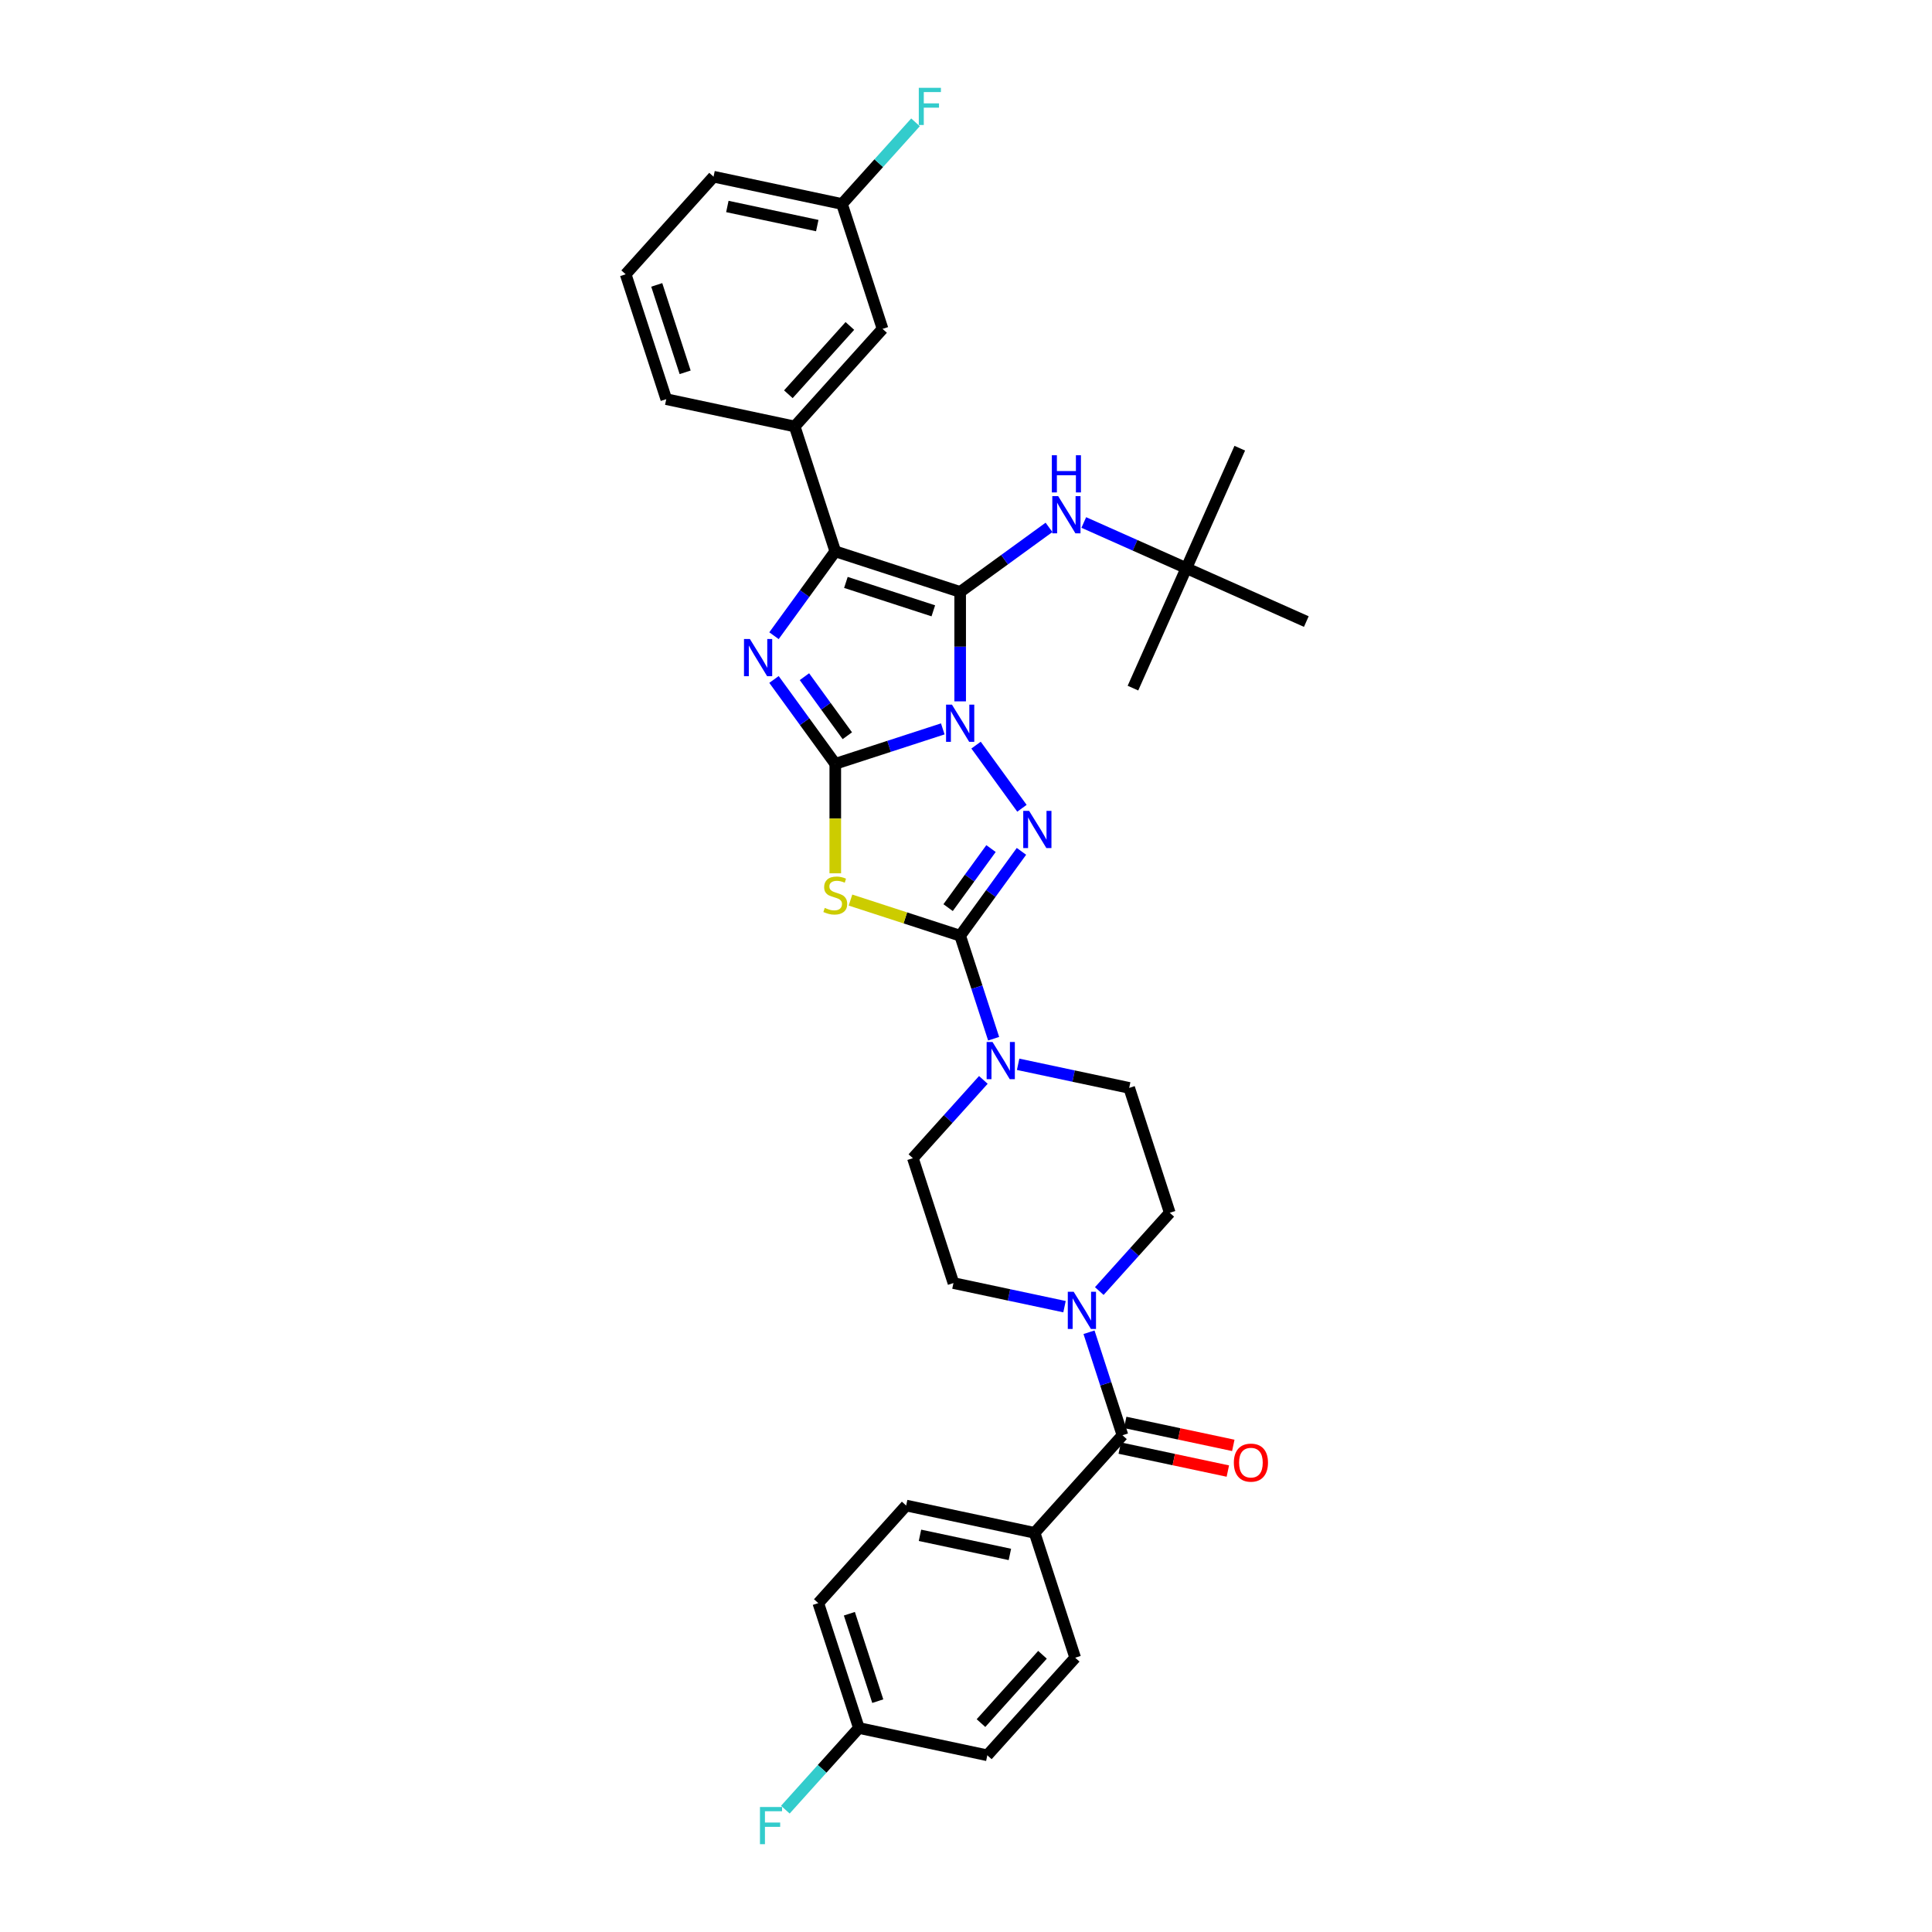 <?xml version='1.0' encoding='iso-8859-1'?>
<svg version='1.1' baseProfile='full'
              xmlns='http://www.w3.org/2000/svg'
                      xmlns:rdkit='http://www.rdkit.org/xml'
                      xmlns:xlink='http://www.w3.org/1999/xlink'
                  xml:space='preserve'
width='1000px' height='1000px' viewBox='0 0 1000 1000'>
<!-- END OF HEADER -->
<rect style='opacity:1.0;fill:#FFFFFF;stroke:none' width='1000' height='1000' x='0' y='0'> </rect>
<path class='bond-0' d='M 487.981,377.272 L 460.16,386.312' style='fill:none;fill-rule:evenodd;stroke:#0000FF;stroke-width:6px;stroke-linecap:butt;stroke-linejoin:miter;stroke-opacity:1' />
<path class='bond-0' d='M 460.16,386.312 L 432.339,395.352' style='fill:none;fill-rule:evenodd;stroke:#000000;stroke-width:6px;stroke-linecap:butt;stroke-linejoin:miter;stroke-opacity:1' />
<path class='bond-1' d='M 496.98,363.025 L 496.98,334.703' style='fill:none;fill-rule:evenodd;stroke:#0000FF;stroke-width:6px;stroke-linecap:butt;stroke-linejoin:miter;stroke-opacity:1' />
<path class='bond-1' d='M 496.98,334.703 L 496.98,306.382' style='fill:none;fill-rule:evenodd;stroke:#000000;stroke-width:6px;stroke-linecap:butt;stroke-linejoin:miter;stroke-opacity:1' />
<path class='bond-2' d='M 505.207,385.672 L 528.957,418.362' style='fill:none;fill-rule:evenodd;stroke:#0000FF;stroke-width:6px;stroke-linecap:butt;stroke-linejoin:miter;stroke-opacity:1' />
<path class='bond-4' d='M 432.339,395.352 L 416.478,373.52' style='fill:none;fill-rule:evenodd;stroke:#000000;stroke-width:6px;stroke-linecap:butt;stroke-linejoin:miter;stroke-opacity:1' />
<path class='bond-4' d='M 416.478,373.52 L 400.616,351.688' style='fill:none;fill-rule:evenodd;stroke:#0000FF;stroke-width:6px;stroke-linecap:butt;stroke-linejoin:miter;stroke-opacity:1' />
<path class='bond-4' d='M 438.578,380.812 L 427.475,365.53' style='fill:none;fill-rule:evenodd;stroke:#000000;stroke-width:6px;stroke-linecap:butt;stroke-linejoin:miter;stroke-opacity:1' />
<path class='bond-4' d='M 427.475,365.53 L 416.372,350.248' style='fill:none;fill-rule:evenodd;stroke:#0000FF;stroke-width:6px;stroke-linecap:butt;stroke-linejoin:miter;stroke-opacity:1' />
<path class='bond-5' d='M 432.339,395.352 L 432.339,423.687' style='fill:none;fill-rule:evenodd;stroke:#000000;stroke-width:6px;stroke-linecap:butt;stroke-linejoin:miter;stroke-opacity:1' />
<path class='bond-5' d='M 432.339,423.687 L 432.339,452.023' style='fill:none;fill-rule:evenodd;stroke:#CCCC00;stroke-width:6px;stroke-linecap:butt;stroke-linejoin:miter;stroke-opacity:1' />
<path class='bond-6' d='M 496.98,306.382 L 432.339,285.379' style='fill:none;fill-rule:evenodd;stroke:#000000;stroke-width:6px;stroke-linecap:butt;stroke-linejoin:miter;stroke-opacity:1' />
<path class='bond-6' d='M 483.083,316.159 L 437.835,301.457' style='fill:none;fill-rule:evenodd;stroke:#000000;stroke-width:6px;stroke-linecap:butt;stroke-linejoin:miter;stroke-opacity:1' />
<path class='bond-10' d='M 496.98,306.382 L 519.974,289.676' style='fill:none;fill-rule:evenodd;stroke:#000000;stroke-width:6px;stroke-linecap:butt;stroke-linejoin:miter;stroke-opacity:1' />
<path class='bond-10' d='M 519.974,289.676 L 542.968,272.97' style='fill:none;fill-rule:evenodd;stroke:#0000FF;stroke-width:6px;stroke-linecap:butt;stroke-linejoin:miter;stroke-opacity:1' />
<path class='bond-3' d='M 528.703,440.658 L 512.841,462.49' style='fill:none;fill-rule:evenodd;stroke:#0000FF;stroke-width:6px;stroke-linecap:butt;stroke-linejoin:miter;stroke-opacity:1' />
<path class='bond-3' d='M 512.841,462.49 L 496.98,484.322' style='fill:none;fill-rule:evenodd;stroke:#000000;stroke-width:6px;stroke-linecap:butt;stroke-linejoin:miter;stroke-opacity:1' />
<path class='bond-3' d='M 512.947,439.218 L 501.844,454.5' style='fill:none;fill-rule:evenodd;stroke:#0000FF;stroke-width:6px;stroke-linecap:butt;stroke-linejoin:miter;stroke-opacity:1' />
<path class='bond-3' d='M 501.844,454.5 L 490.741,469.782' style='fill:none;fill-rule:evenodd;stroke:#000000;stroke-width:6px;stroke-linecap:butt;stroke-linejoin:miter;stroke-opacity:1' />
<path class='bond-7' d='M 496.98,484.322 L 505.642,510.98' style='fill:none;fill-rule:evenodd;stroke:#000000;stroke-width:6px;stroke-linecap:butt;stroke-linejoin:miter;stroke-opacity:1' />
<path class='bond-7' d='M 505.642,510.98 L 514.304,537.639' style='fill:none;fill-rule:evenodd;stroke:#0000FF;stroke-width:6px;stroke-linecap:butt;stroke-linejoin:miter;stroke-opacity:1' />
<path class='bond-35' d='M 496.98,484.322 L 468.595,475.099' style='fill:none;fill-rule:evenodd;stroke:#000000;stroke-width:6px;stroke-linecap:butt;stroke-linejoin:miter;stroke-opacity:1' />
<path class='bond-35' d='M 468.595,475.099 L 440.21,465.876' style='fill:none;fill-rule:evenodd;stroke:#CCCC00;stroke-width:6px;stroke-linecap:butt;stroke-linejoin:miter;stroke-opacity:1' />
<path class='bond-34' d='M 400.616,329.042 L 416.478,307.21' style='fill:none;fill-rule:evenodd;stroke:#0000FF;stroke-width:6px;stroke-linecap:butt;stroke-linejoin:miter;stroke-opacity:1' />
<path class='bond-34' d='M 416.478,307.21 L 432.339,285.379' style='fill:none;fill-rule:evenodd;stroke:#000000;stroke-width:6px;stroke-linecap:butt;stroke-linejoin:miter;stroke-opacity:1' />
<path class='bond-11' d='M 432.339,285.379 L 411.336,220.738' style='fill:none;fill-rule:evenodd;stroke:#000000;stroke-width:6px;stroke-linecap:butt;stroke-linejoin:miter;stroke-opacity:1' />
<path class='bond-13' d='M 508.984,558.956 L 490.744,579.214' style='fill:none;fill-rule:evenodd;stroke:#0000FF;stroke-width:6px;stroke-linecap:butt;stroke-linejoin:miter;stroke-opacity:1' />
<path class='bond-13' d='M 490.744,579.214 L 472.504,599.472' style='fill:none;fill-rule:evenodd;stroke:#000000;stroke-width:6px;stroke-linecap:butt;stroke-linejoin:miter;stroke-opacity:1' />
<path class='bond-14' d='M 526.982,550.875 L 555.723,556.984' style='fill:none;fill-rule:evenodd;stroke:#0000FF;stroke-width:6px;stroke-linecap:butt;stroke-linejoin:miter;stroke-opacity:1' />
<path class='bond-14' d='M 555.723,556.984 L 584.465,563.093' style='fill:none;fill-rule:evenodd;stroke:#000000;stroke-width:6px;stroke-linecap:butt;stroke-linejoin:miter;stroke-opacity:1' />
<path class='bond-8' d='M 580.992,742.884 L 572.33,716.225' style='fill:none;fill-rule:evenodd;stroke:#000000;stroke-width:6px;stroke-linecap:butt;stroke-linejoin:miter;stroke-opacity:1' />
<path class='bond-8' d='M 572.33,716.225 L 563.668,689.567' style='fill:none;fill-rule:evenodd;stroke:#0000FF;stroke-width:6px;stroke-linecap:butt;stroke-linejoin:miter;stroke-opacity:1' />
<path class='bond-12' d='M 580.992,742.884 L 535.513,793.393' style='fill:none;fill-rule:evenodd;stroke:#000000;stroke-width:6px;stroke-linecap:butt;stroke-linejoin:miter;stroke-opacity:1' />
<path class='bond-17' d='M 579.579,749.532 L 607.552,755.478' style='fill:none;fill-rule:evenodd;stroke:#000000;stroke-width:6px;stroke-linecap:butt;stroke-linejoin:miter;stroke-opacity:1' />
<path class='bond-17' d='M 607.552,755.478 L 635.526,761.424' style='fill:none;fill-rule:evenodd;stroke:#FF0000;stroke-width:6px;stroke-linecap:butt;stroke-linejoin:miter;stroke-opacity:1' />
<path class='bond-17' d='M 582.405,736.236 L 610.378,742.182' style='fill:none;fill-rule:evenodd;stroke:#000000;stroke-width:6px;stroke-linecap:butt;stroke-linejoin:miter;stroke-opacity:1' />
<path class='bond-17' d='M 610.378,742.182 L 638.352,748.127' style='fill:none;fill-rule:evenodd;stroke:#FF0000;stroke-width:6px;stroke-linecap:butt;stroke-linejoin:miter;stroke-opacity:1' />
<path class='bond-9' d='M 568.988,668.249 L 587.228,647.991' style='fill:none;fill-rule:evenodd;stroke:#0000FF;stroke-width:6px;stroke-linecap:butt;stroke-linejoin:miter;stroke-opacity:1' />
<path class='bond-9' d='M 587.228,647.991 L 605.468,627.734' style='fill:none;fill-rule:evenodd;stroke:#000000;stroke-width:6px;stroke-linecap:butt;stroke-linejoin:miter;stroke-opacity:1' />
<path class='bond-36' d='M 550.99,676.33 L 522.248,670.221' style='fill:none;fill-rule:evenodd;stroke:#0000FF;stroke-width:6px;stroke-linecap:butt;stroke-linejoin:miter;stroke-opacity:1' />
<path class='bond-36' d='M 522.248,670.221 L 493.507,664.112' style='fill:none;fill-rule:evenodd;stroke:#000000;stroke-width:6px;stroke-linecap:butt;stroke-linejoin:miter;stroke-opacity:1' />
<path class='bond-19' d='M 560.965,270.438 L 587.511,282.257' style='fill:none;fill-rule:evenodd;stroke:#0000FF;stroke-width:6px;stroke-linecap:butt;stroke-linejoin:miter;stroke-opacity:1' />
<path class='bond-19' d='M 587.511,282.257 L 614.057,294.076' style='fill:none;fill-rule:evenodd;stroke:#000000;stroke-width:6px;stroke-linecap:butt;stroke-linejoin:miter;stroke-opacity:1' />
<path class='bond-18' d='M 411.336,220.738 L 456.815,170.229' style='fill:none;fill-rule:evenodd;stroke:#000000;stroke-width:6px;stroke-linecap:butt;stroke-linejoin:miter;stroke-opacity:1' />
<path class='bond-18' d='M 408.056,204.066 L 439.892,168.709' style='fill:none;fill-rule:evenodd;stroke:#000000;stroke-width:6px;stroke-linecap:butt;stroke-linejoin:miter;stroke-opacity:1' />
<path class='bond-28' d='M 411.336,220.738 L 344.855,206.607' style='fill:none;fill-rule:evenodd;stroke:#000000;stroke-width:6px;stroke-linecap:butt;stroke-linejoin:miter;stroke-opacity:1' />
<path class='bond-20' d='M 535.513,793.393 L 469.031,779.262' style='fill:none;fill-rule:evenodd;stroke:#000000;stroke-width:6px;stroke-linecap:butt;stroke-linejoin:miter;stroke-opacity:1' />
<path class='bond-20' d='M 522.714,804.57 L 476.177,794.678' style='fill:none;fill-rule:evenodd;stroke:#000000;stroke-width:6px;stroke-linecap:butt;stroke-linejoin:miter;stroke-opacity:1' />
<path class='bond-21' d='M 535.513,793.393 L 556.516,858.034' style='fill:none;fill-rule:evenodd;stroke:#000000;stroke-width:6px;stroke-linecap:butt;stroke-linejoin:miter;stroke-opacity:1' />
<path class='bond-15' d='M 472.504,599.472 L 493.507,664.112' style='fill:none;fill-rule:evenodd;stroke:#000000;stroke-width:6px;stroke-linecap:butt;stroke-linejoin:miter;stroke-opacity:1' />
<path class='bond-16' d='M 584.465,563.093 L 605.468,627.734' style='fill:none;fill-rule:evenodd;stroke:#000000;stroke-width:6px;stroke-linecap:butt;stroke-linejoin:miter;stroke-opacity:1' />
<path class='bond-22' d='M 456.815,170.229 L 435.812,105.588' style='fill:none;fill-rule:evenodd;stroke:#000000;stroke-width:6px;stroke-linecap:butt;stroke-linejoin:miter;stroke-opacity:1' />
<path class='bond-30' d='M 614.057,294.076 L 641.702,231.985' style='fill:none;fill-rule:evenodd;stroke:#000000;stroke-width:6px;stroke-linecap:butt;stroke-linejoin:miter;stroke-opacity:1' />
<path class='bond-31' d='M 614.057,294.076 L 586.413,356.167' style='fill:none;fill-rule:evenodd;stroke:#000000;stroke-width:6px;stroke-linecap:butt;stroke-linejoin:miter;stroke-opacity:1' />
<path class='bond-32' d='M 614.057,294.076 L 676.148,321.721' style='fill:none;fill-rule:evenodd;stroke:#000000;stroke-width:6px;stroke-linecap:butt;stroke-linejoin:miter;stroke-opacity:1' />
<path class='bond-25' d='M 469.031,779.262 L 423.552,829.771' style='fill:none;fill-rule:evenodd;stroke:#000000;stroke-width:6px;stroke-linecap:butt;stroke-linejoin:miter;stroke-opacity:1' />
<path class='bond-24' d='M 556.516,858.034 L 511.037,908.543' style='fill:none;fill-rule:evenodd;stroke:#000000;stroke-width:6px;stroke-linecap:butt;stroke-linejoin:miter;stroke-opacity:1' />
<path class='bond-24' d='M 539.592,856.514 L 507.757,891.871' style='fill:none;fill-rule:evenodd;stroke:#000000;stroke-width:6px;stroke-linecap:butt;stroke-linejoin:miter;stroke-opacity:1' />
<path class='bond-26' d='M 435.812,105.588 L 454.841,84.455' style='fill:none;fill-rule:evenodd;stroke:#000000;stroke-width:6px;stroke-linecap:butt;stroke-linejoin:miter;stroke-opacity:1' />
<path class='bond-26' d='M 454.841,84.455 L 473.869,63.322' style='fill:none;fill-rule:evenodd;stroke:#33CCCC;stroke-width:6px;stroke-linecap:butt;stroke-linejoin:miter;stroke-opacity:1' />
<path class='bond-37' d='M 435.812,105.588 L 369.33,91.457' style='fill:none;fill-rule:evenodd;stroke:#000000;stroke-width:6px;stroke-linecap:butt;stroke-linejoin:miter;stroke-opacity:1' />
<path class='bond-37' d='M 423.014,116.765 L 376.476,106.873' style='fill:none;fill-rule:evenodd;stroke:#000000;stroke-width:6px;stroke-linecap:butt;stroke-linejoin:miter;stroke-opacity:1' />
<path class='bond-23' d='M 444.555,894.412 L 511.037,908.543' style='fill:none;fill-rule:evenodd;stroke:#000000;stroke-width:6px;stroke-linecap:butt;stroke-linejoin:miter;stroke-opacity:1' />
<path class='bond-27' d='M 444.555,894.412 L 425.527,915.545' style='fill:none;fill-rule:evenodd;stroke:#000000;stroke-width:6px;stroke-linecap:butt;stroke-linejoin:miter;stroke-opacity:1' />
<path class='bond-27' d='M 425.527,915.545 L 406.498,936.678' style='fill:none;fill-rule:evenodd;stroke:#33CCCC;stroke-width:6px;stroke-linecap:butt;stroke-linejoin:miter;stroke-opacity:1' />
<path class='bond-38' d='M 444.555,894.412 L 423.552,829.771' style='fill:none;fill-rule:evenodd;stroke:#000000;stroke-width:6px;stroke-linecap:butt;stroke-linejoin:miter;stroke-opacity:1' />
<path class='bond-38' d='M 454.333,880.515 L 439.631,835.267' style='fill:none;fill-rule:evenodd;stroke:#000000;stroke-width:6px;stroke-linecap:butt;stroke-linejoin:miter;stroke-opacity:1' />
<path class='bond-29' d='M 344.855,206.607 L 323.852,141.966' style='fill:none;fill-rule:evenodd;stroke:#000000;stroke-width:6px;stroke-linecap:butt;stroke-linejoin:miter;stroke-opacity:1' />
<path class='bond-29' d='M 354.632,192.71 L 339.93,147.462' style='fill:none;fill-rule:evenodd;stroke:#000000;stroke-width:6px;stroke-linecap:butt;stroke-linejoin:miter;stroke-opacity:1' />
<path class='bond-33' d='M 323.852,141.966 L 369.33,91.457' style='fill:none;fill-rule:evenodd;stroke:#000000;stroke-width:6px;stroke-linecap:butt;stroke-linejoin:miter;stroke-opacity:1' />
<path  class='atom-0' d='M 492.725 364.724
L 499.032 374.92
Q 499.658 375.925, 500.664 377.747
Q 501.67 379.568, 501.724 379.677
L 501.724 364.724
L 504.28 364.724
L 504.28 383.973
L 501.642 383.973
L 494.873 372.826
Q 494.084 371.521, 493.242 370.026
Q 492.426 368.531, 492.181 368.068
L 492.181 383.973
L 489.68 383.973
L 489.68 364.724
L 492.725 364.724
' fill='#0000FF'/>
<path  class='atom-3' d='M 532.675 419.711
L 538.983 429.906
Q 539.608 430.912, 540.614 432.733
Q 541.62 434.555, 541.674 434.664
L 541.674 419.711
L 544.23 419.711
L 544.23 438.959
L 541.592 438.959
L 534.823 427.813
Q 534.035 426.508, 533.192 425.012
Q 532.376 423.517, 532.131 423.055
L 532.131 438.959
L 529.63 438.959
L 529.63 419.711
L 532.675 419.711
' fill='#0000FF'/>
<path  class='atom-5' d='M 388.135 330.741
L 394.442 340.936
Q 395.067 341.942, 396.073 343.763
Q 397.079 345.585, 397.133 345.694
L 397.133 330.741
L 399.689 330.741
L 399.689 349.989
L 397.052 349.989
L 390.282 338.843
Q 389.494 337.538, 388.651 336.042
Q 387.836 334.547, 387.591 334.085
L 387.591 349.989
L 385.09 349.989
L 385.09 330.741
L 388.135 330.741
' fill='#0000FF'/>
<path  class='atom-6' d='M 426.902 469.925
Q 427.119 470.007, 428.017 470.387
Q 428.914 470.768, 429.893 471.013
Q 430.898 471.23, 431.877 471.23
Q 433.699 471.23, 434.759 470.36
Q 435.819 469.463, 435.819 467.913
Q 435.819 466.853, 435.276 466.2
Q 434.759 465.548, 433.943 465.195
Q 433.128 464.841, 431.768 464.433
Q 430.056 463.917, 429.023 463.427
Q 428.017 462.938, 427.283 461.905
Q 426.576 460.872, 426.576 459.132
Q 426.576 456.712, 428.207 455.217
Q 429.865 453.722, 433.128 453.722
Q 435.357 453.722, 437.885 454.782
L 437.26 456.875
Q 434.949 455.924, 433.209 455.924
Q 431.333 455.924, 430.3 456.712
Q 429.267 457.473, 429.294 458.806
Q 429.294 459.839, 429.811 460.464
Q 430.355 461.089, 431.116 461.443
Q 431.904 461.796, 433.209 462.204
Q 434.949 462.748, 435.982 463.291
Q 437.015 463.835, 437.75 464.95
Q 438.511 466.037, 438.511 467.913
Q 438.511 470.578, 436.716 472.018
Q 434.949 473.432, 431.986 473.432
Q 430.273 473.432, 428.968 473.052
Q 427.69 472.698, 426.168 472.073
L 426.902 469.925
' fill='#CCCC00'/>
<path  class='atom-8' d='M 513.728 539.338
L 520.035 549.533
Q 520.661 550.539, 521.667 552.361
Q 522.673 554.182, 522.727 554.291
L 522.727 539.338
L 525.283 539.338
L 525.283 558.586
L 522.645 558.586
L 515.876 547.44
Q 515.087 546.135, 514.245 544.639
Q 513.429 543.144, 513.184 542.682
L 513.184 558.586
L 510.683 558.586
L 510.683 539.338
L 513.728 539.338
' fill='#0000FF'/>
<path  class='atom-10' d='M 555.734 668.619
L 562.041 678.814
Q 562.667 679.82, 563.673 681.642
Q 564.679 683.463, 564.733 683.572
L 564.733 668.619
L 567.289 668.619
L 567.289 687.867
L 564.651 687.867
L 557.882 676.721
Q 557.093 675.416, 556.251 673.921
Q 555.435 672.425, 555.19 671.963
L 555.19 687.867
L 552.689 687.867
L 552.689 668.619
L 555.734 668.619
' fill='#0000FF'/>
<path  class='atom-11' d='M 547.712 256.807
L 554.019 267.002
Q 554.644 268.008, 555.65 269.83
Q 556.656 271.651, 556.711 271.76
L 556.711 256.807
L 559.266 256.807
L 559.266 276.056
L 556.629 276.056
L 549.859 264.909
Q 549.071 263.604, 548.228 262.109
Q 547.413 260.613, 547.168 260.151
L 547.168 276.056
L 544.667 276.056
L 544.667 256.807
L 547.712 256.807
' fill='#0000FF'/>
<path  class='atom-11' d='M 544.436 235.634
L 547.046 235.634
L 547.046 243.817
L 556.887 243.817
L 556.887 235.634
L 559.497 235.634
L 559.497 254.882
L 556.887 254.882
L 556.887 245.992
L 547.046 245.992
L 547.046 254.882
L 544.436 254.882
L 544.436 235.634
' fill='#0000FF'/>
<path  class='atom-18' d='M 638.638 757.069
Q 638.638 752.448, 640.922 749.865
Q 643.205 747.282, 647.474 747.282
Q 651.742 747.282, 654.026 749.865
Q 656.309 752.448, 656.309 757.069
Q 656.309 761.745, 653.998 764.41
Q 651.688 767.047, 647.474 767.047
Q 643.233 767.047, 640.922 764.41
Q 638.638 761.773, 638.638 757.069
M 647.474 764.872
Q 650.41 764.872, 651.987 762.914
Q 653.591 760.93, 653.591 757.069
Q 653.591 753.29, 651.987 751.387
Q 650.41 749.457, 647.474 749.457
Q 644.537 749.457, 642.933 751.36
Q 641.357 753.263, 641.357 757.069
Q 641.357 760.957, 642.933 762.914
Q 644.537 764.872, 647.474 764.872
' fill='#FF0000'/>
<path  class='atom-27' d='M 475.568 45.455
L 487.014 45.455
L 487.014 47.657
L 478.151 47.657
L 478.151 53.502
L 486.035 53.502
L 486.035 55.731
L 478.151 55.731
L 478.151 64.703
L 475.568 64.703
L 475.568 45.455
' fill='#33CCCC'/>
<path  class='atom-28' d='M 393.354 935.297
L 404.799 935.297
L 404.799 937.499
L 395.936 937.499
L 395.936 943.344
L 403.821 943.344
L 403.821 945.574
L 395.936 945.574
L 395.936 954.545
L 393.354 954.545
L 393.354 935.297
' fill='#33CCCC'/>
</svg>

